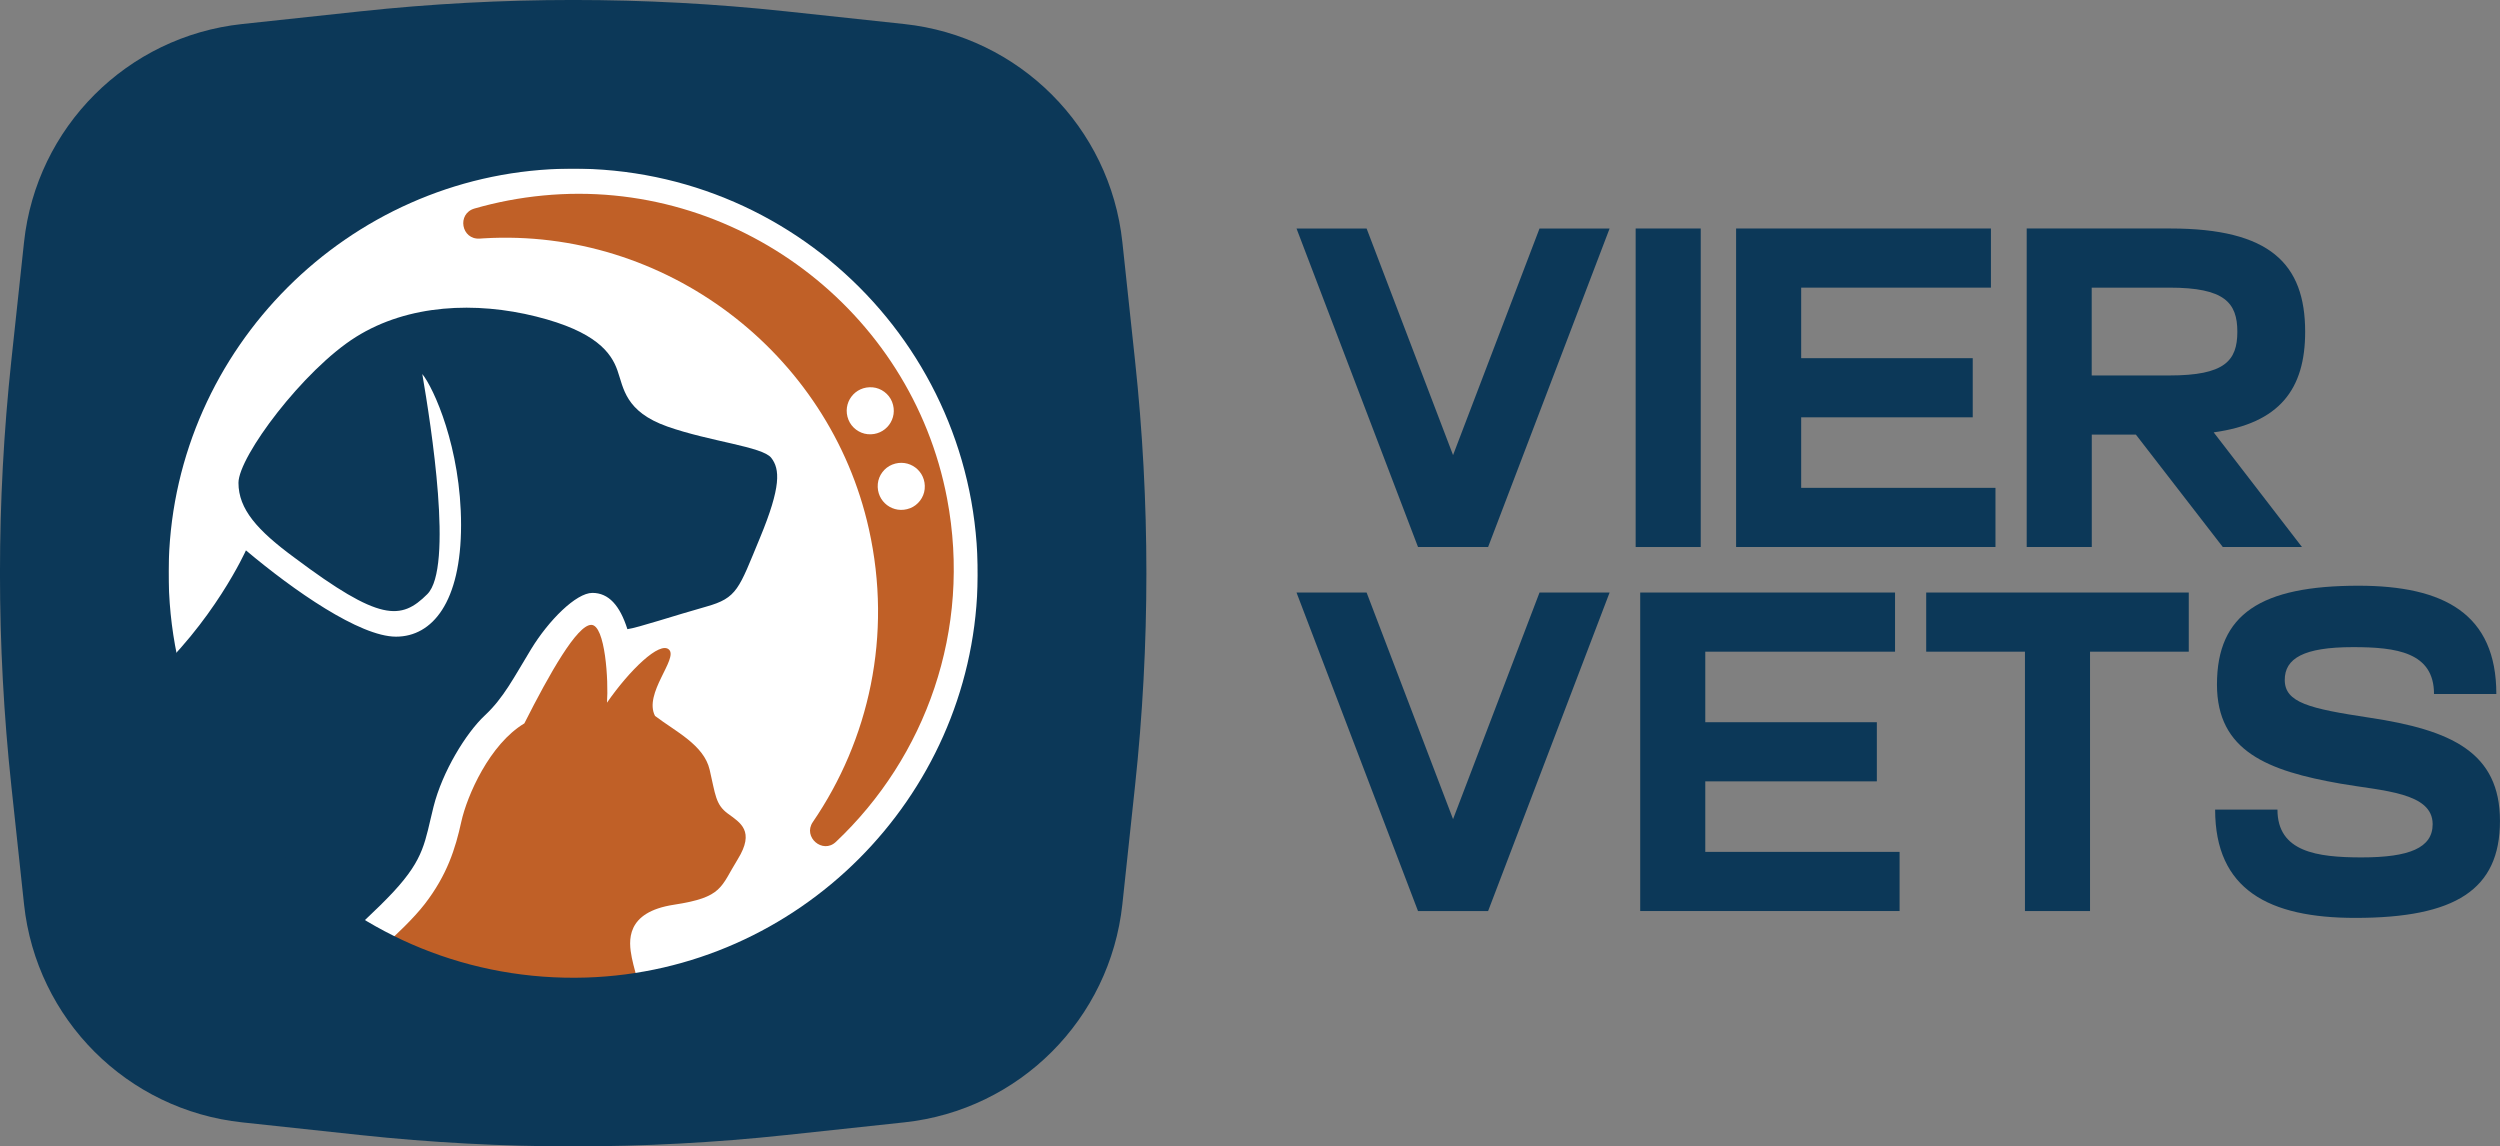 <svg xmlns="http://www.w3.org/2000/svg" id="Camada_2" data-name="Camada 2" viewBox="0 0 792.57 363.43"><rect x="0" y="0" width="792.57" height="363.43" fill="#808080" stroke="none"/><defs><style>      .cls-1 {        fill: #0c3858;      }      .cls-2 {        fill: #fff;      }      .cls-3 {        fill: #c06027;      }    </style></defs><g id="Camada_1-2" data-name="Camada 1"><g><rect class="cls-2" x="53.46" y="53.46" width="256.51" height="256.51"></rect><g><g><g><path class="cls-1" d="M46.65,216.11c21.01-18.63,31.32-41.63,31.32-41.63,15.07,12.69,36.08,27.36,47.58,27.36s20.62-10.91,20.62-35.39-8.72-43.51-12.29-47.87c2.78,16.26,9.91,61.45,1.59,69.78-8.33,8.33-15.07,8.72-42.03-11.5-11.89-8.72-17.84-15.46-17.84-23.79s20.62-35.85,37.27-46.27c16.65-10.42,38.06-11.22,57.09-6.46,19.03,4.76,23.79,11.5,25.77,17.05,1.98,5.55,2.38,13.08,15.86,17.84,13.48,4.76,30.13,6.34,32.91,9.91,2.78,3.57,3.17,9.12-3.57,25.37-6.74,16.26-7.14,19.03-17.05,21.81-9.91,2.78-21.81,6.74-24.98,7.14-2.38-7.53-5.95-11.5-11.1-11.5s-13.88,8.72-19.43,17.84c-5.55,9.12-8.72,15.46-14.67,21.01-5.95,5.55-13.48,17.84-16.26,28.94-2.78,11.1-2.78,16.26-12.69,26.96-9.91,10.7-29.34,26.56-35.29,34.49-34.89-33.3-54.71-70.18-42.82-101.1Z"></path><path class="cls-3" d="M100.82,320.17c12.34-13.39,26.77-24.41,33.86-33.6,7.09-9.19,9.71-17.59,11.55-25.99,1.84-8.4,9.02-24.67,20-31.24,8.09-16.01,16.75-31.24,21.21-31.24s5.51,17.85,4.99,24.67c7.09-10.24,16.8-19.69,19.69-16.8,2.89,2.89-8.14,13.91-4.46,21,6.56,4.99,15.49,9.19,17.32,17.06,1.84,7.87,1.84,11.02,5.77,13.91,3.94,2.89,8.66,5.51,3.15,14.44-5.51,8.92-4.72,12.07-20.21,14.44-15.49,2.36-14.44,11.55-13.39,16.8,1.05,5.25,4.72,16.54,5.25,18.37-35.44,0-81.63-1.84-104.73-1.84Z"></path></g><path class="cls-1" d="M359.83,114.24l-4.01-37.48c-3.9-36.45-32.7-65.23-69.14-69.14l-37.48-4.02c-44.86-4.81-90.1-4.81-134.97,0l-37.47,4.02C40.32,11.53,11.53,40.32,7.62,76.76l-4.02,37.48c-4.81,44.85-4.81,90.1,0,134.96l4.02,37.48c3.9,36.45,32.69,65.23,69.14,69.14l37.47,4.02c44.86,4.8,90.1,4.8,134.97,0l37.48-4.02c36.44-3.9,65.23-32.69,69.14-69.14l4.01-37.48c4.81-44.86,4.81-90.1,0-134.96ZM185.87,309.91c-74.14,2.34-134.71-58.26-132.34-132.4,2.15-67.15,56.85-121.84,124-123.98,74.17-2.36,134.76,58.27,132.36,132.44-2.17,67.15-56.88,121.81-124.03,123.94Z"></path><path class="cls-3" d="M172.17,61.98c-7.5.72-14.75,2.12-21.72,4.12-5.68,1.63-4.23,9.95,1.67,9.54.4-.03.8-.05,1.2-.08,57.4-3.4,109.62,36.01,122.14,92.14,7.54,33.81,0,66.93-17.78,92.92-3.24,4.74,3.14,10.23,7.31,6.29,28.4-26.8,43.18-67.12,35.26-108.86-11.36-59.88-67.41-101.93-128.08-96.07ZM268.99,133.1c-2.11-5.3,2-10.83,7.71-10.3,2.68.25,5.11,2.07,6.1,4.57,2.11,5.32-2.05,10.83-7.73,10.28-2.67-.26-5.09-2.07-6.08-4.56ZM288.54,161.11c-5.31,2.07-10.78-2.07-10.25-7.73.25-2.67,2.06-5.08,4.55-6.08,5.33-2.14,10.89,2.04,10.31,7.76-.27,2.67-2.1,5.08-4.61,6.06Z"></path></g><g><g><path class="cls-1" d="M471.77,173.42h-22.22l-38.52-100.98h22.22l27.41,71.84,27.41-71.84h22.22l-38.52,100.98Z"></path><path class="cls-1" d="M518.55,72.44h20.63v100.98h-20.63v-100.98Z"></path><path class="cls-1" d="M550.39,72.44h80.79v18.75h-60.16v22.36h54.39v18.75h-54.39v22.36h61.6v18.75h-82.23v-100.98Z"></path><path class="cls-1" d="M642.51,72.44h45.59c31.45,0,42.7,11.11,42.7,32.75,0,18.18-8.08,29-29,31.88l27.99,36.35h-25.1l-27.55-35.63h-13.99v35.63h-20.63v-100.98ZM687.8,119.03c17.46,0,21.5-4.62,21.5-13.85s-4.04-13.99-21.5-13.99h-24.67v27.84h24.67Z"></path></g><g><path class="cls-1" d="M471.77,288.83h-22.22l-38.52-100.98h22.22l27.41,71.84,27.41-71.84h22.22l-38.52,100.98Z"></path><path class="cls-1" d="M519.99,187.85h80.79v18.75h-60.16v22.36h54.39v18.75h-54.39v22.36h61.6v18.75h-82.23v-100.98Z"></path><path class="cls-1" d="M641.96,206.6h-31.3v-18.75h83.24v18.75h-31.3v82.23h-20.63v-82.23Z"></path><path class="cls-1" d="M702.84,216.99c0-22.36,13.99-31.3,44.86-31.3,27.12,0,43.71,8.94,43.71,34.33h-19.76c0-13.27-11.97-14.86-25.68-14.86-15.72,0-21.64,3.61-21.64,10.39,0,7.21,7.79,9.09,26.83,11.97,25.97,3.9,41.4,10.96,41.4,32.75s-14.14,30.73-45.87,30.73c-27.41,0-44.43-8.94-44.43-34.33h19.76c0,13.42,12.55,15.15,26.69,15.15,15.15,0,22.51-3.03,22.51-10.53,0-10.1-15.87-10.53-29.14-12.84-23.08-4.04-39.24-10.24-39.24-31.45Z"></path></g></g></g></g></g></svg>